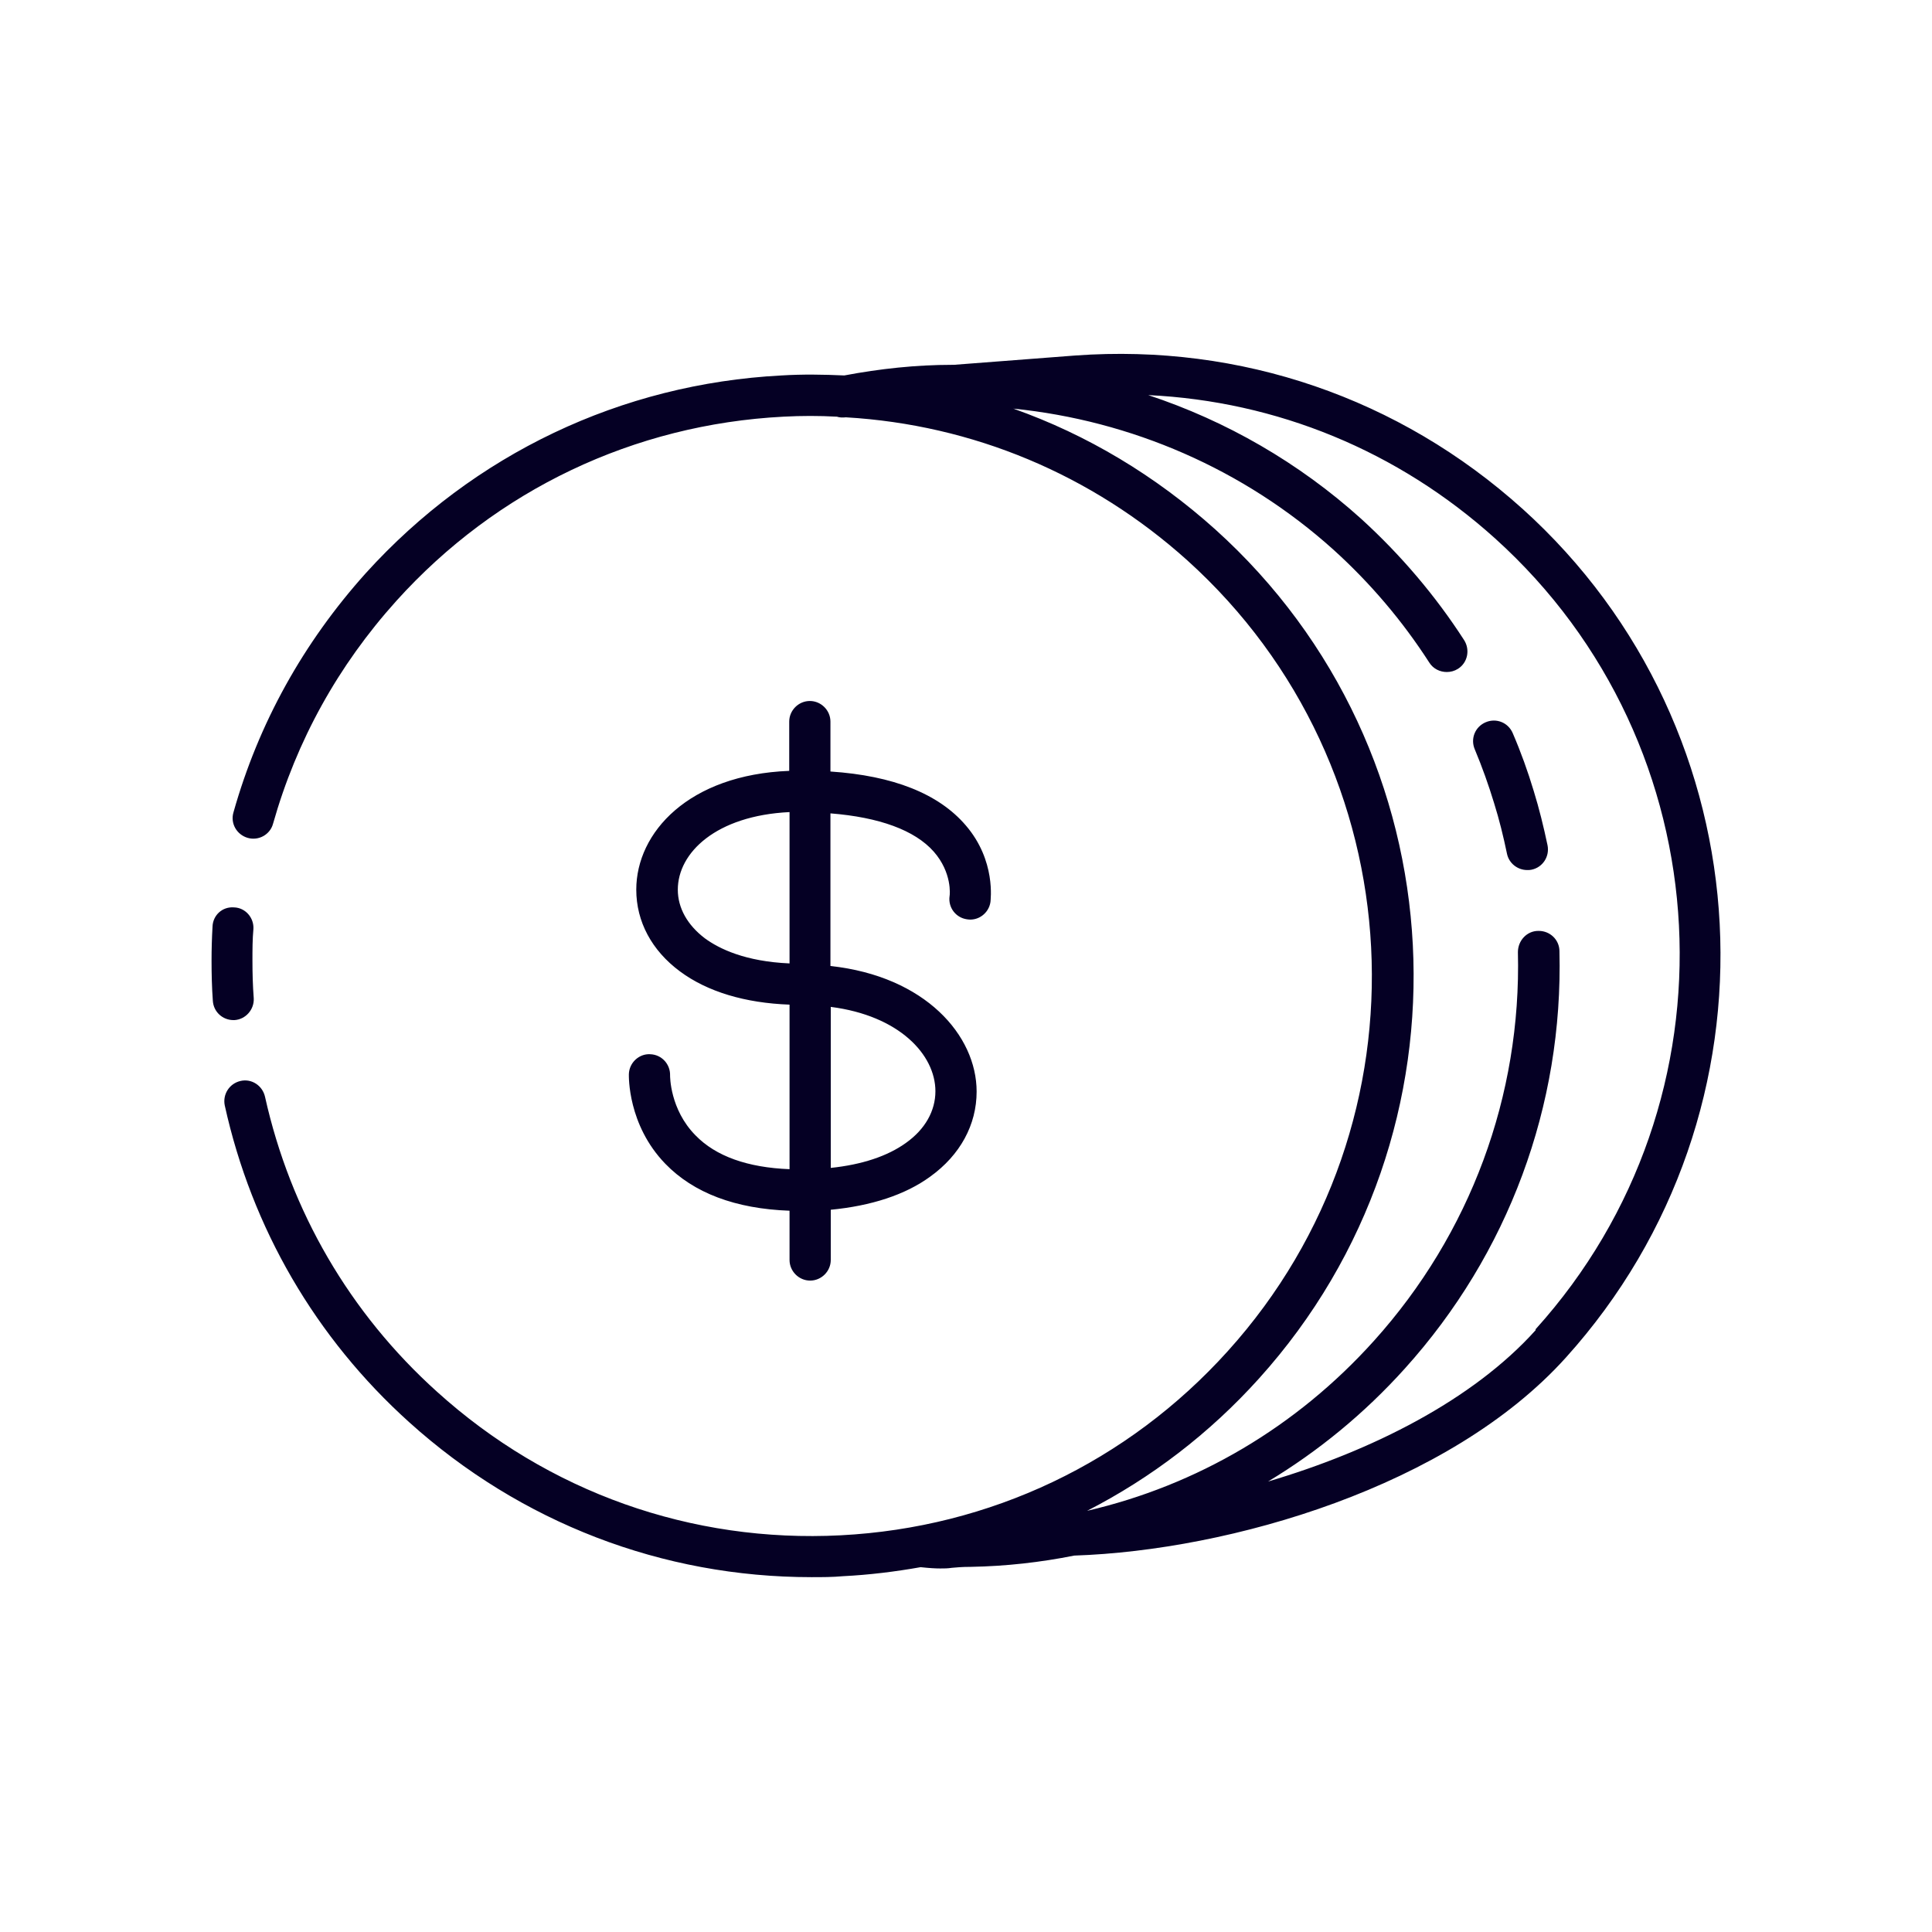 <?xml version="1.0" encoding="UTF-8"?> <svg xmlns="http://www.w3.org/2000/svg" id="a" width="60" height="60" viewBox="0 0 60 60"> <path d="M7.28,31.68c.35-.02,.62-.33,.6-.68-.03-.39-.04-.78-.04-1.17,0-.33,0-.66,.03-.98,.02-.35-.25-.66-.6-.67-.37-.03-.66,.25-.67,.6-.02,.35-.03,.7-.03,1.05,0,.42,.01,.84,.04,1.25,.02,.34,.3,.6,.64,.6h.04Zm14.61-2.54c-.54-.41-.84-.94-.84-1.51,0-1.15,1.19-2.3,3.47-2.41v4.7c-1.37-.06-2.18-.45-2.63-.78h0Zm3.91,2.13c2.12,.27,3.25,1.48,3.25,2.62,0,.61-.32,1.18-.91,1.6-.58,.42-1.38,.68-2.34,.78v-5Zm-4.2,3.99c-.8-.81-.79-1.85-.79-1.86,.01-.35-.26-.65-.62-.66-.34-.02-.65,.26-.66,.62,0,.06-.04,1.57,1.13,2.78,.88,.91,2.18,1.4,3.86,1.46v1.53c0,.35,.29,.64,.64,.64s.64-.29,.64-.64v-1.56c1.25-.12,2.31-.46,3.09-1.03,.93-.67,1.44-1.61,1.44-2.64,0-1.74-1.59-3.58-4.54-3.9v-4.74c1.51,.12,2.62,.52,3.21,1.19,.57,.65,.5,1.34,.49,1.38-.05,.35,.19,.67,.54,.72,.35,.06,.68-.19,.73-.54,0-.05,.18-1.28-.77-2.38-.84-.98-2.25-1.54-4.2-1.67v-1.55c0-.35-.29-.64-.64-.64s-.64,.29-.64,.64v1.53c-3.12,.12-4.75,1.91-4.75,3.69,0,.99,.48,1.89,1.36,2.54,.85,.63,2.02,.98,3.4,1.03v5.11c-1.3-.05-2.29-.4-2.92-1.05h0Zm26.03-10.7c-.18-.6-.4-1.21-.65-1.79-.14-.33-.51-.48-.84-.34-.33,.14-.48,.51-.34,.84,.23,.55,.43,1.11,.6,1.67,.16,.51,.29,1.04,.4,1.57,.06,.3,.33,.51,.63,.51,.04,0,.09,0,.13-.01,.35-.07,.57-.41,.5-.76-.12-.57-.26-1.14-.43-1.69h0Zm.06,16.75c-1.95,2.17-5.09,3.75-8.31,4.7,1.56-.94,2.99-2.11,4.25-3.51,3.21-3.56,4.92-8.16,4.8-12.96,0-.35-.29-.63-.64-.63h-.02c-.35,0-.63,.3-.63,.66,.11,4.46-1.48,8.75-4.47,12.07-2.41,2.68-5.5,4.49-8.91,5.28,1.99-1.02,3.8-2.4,5.34-4.11,6.9-7.65,6.29-19.48-1.36-26.37-1.86-1.67-3.98-2.94-6.27-3.75,3.66,.37,7.16,1.88,9.94,4.38,1.15,1.04,2.15,2.22,2.98,3.51,.12,.19,.33,.29,.54,.29,.12,0,.24-.03,.35-.1,.3-.19,.38-.59,.19-.89-.89-1.38-1.97-2.65-3.2-3.77-1.93-1.74-4.19-3.04-6.61-3.84,3.99,.19,7.75,1.73,10.77,4.45,7.12,6.42,7.69,17.44,1.26,24.56h0Zm-.41-25.51c-3.82-3.44-8.75-5.13-13.88-4.76l-3.78,.29s-.03,0-.05,0c-1.12,0-2.24,.12-3.35,.33-.65-.03-1.3-.04-1.95,0-4.98,.26-9.56,2.44-12.91,6.14-1.94,2.16-3.33,4.66-4.11,7.43-.1,.34,.1,.69,.44,.79,.34,.1,.7-.1,.79-.44,.73-2.58,2.02-4.91,3.83-6.92,3.11-3.45,7.38-5.48,12.02-5.72,.56-.03,1.11-.03,1.66,0,.09,.03,.18,.03,.28,.02,3.93,.23,7.63,1.77,10.6,4.44,7.12,6.42,7.69,17.44,1.26,24.56-3.11,3.45-7.38,5.48-12.02,5.72-4.64,.24-9.09-1.34-12.54-4.46-2.71-2.44-4.55-5.61-5.34-9.16-.08-.35-.42-.57-.76-.49-.35,.08-.56,.42-.49,.76,.84,3.81,2.82,7.22,5.73,9.84,3.46,3.12,7.86,4.81,12.49,4.81,.33,0,.65,0,.98-.03,.81-.04,1.62-.14,2.41-.28,.28,.03,.46,.04,.61,.04,.13,0,.23,0,.36-.02,.13-.01,.29-.03,.59-.03,1.09-.02,2.16-.14,3.21-.35,4.84-.16,11.66-2.14,15.27-6.15,6.9-7.65,6.29-19.48-1.36-26.37h0Z" fill="#050024" fill-rule="evenodd"></path> </svg> 